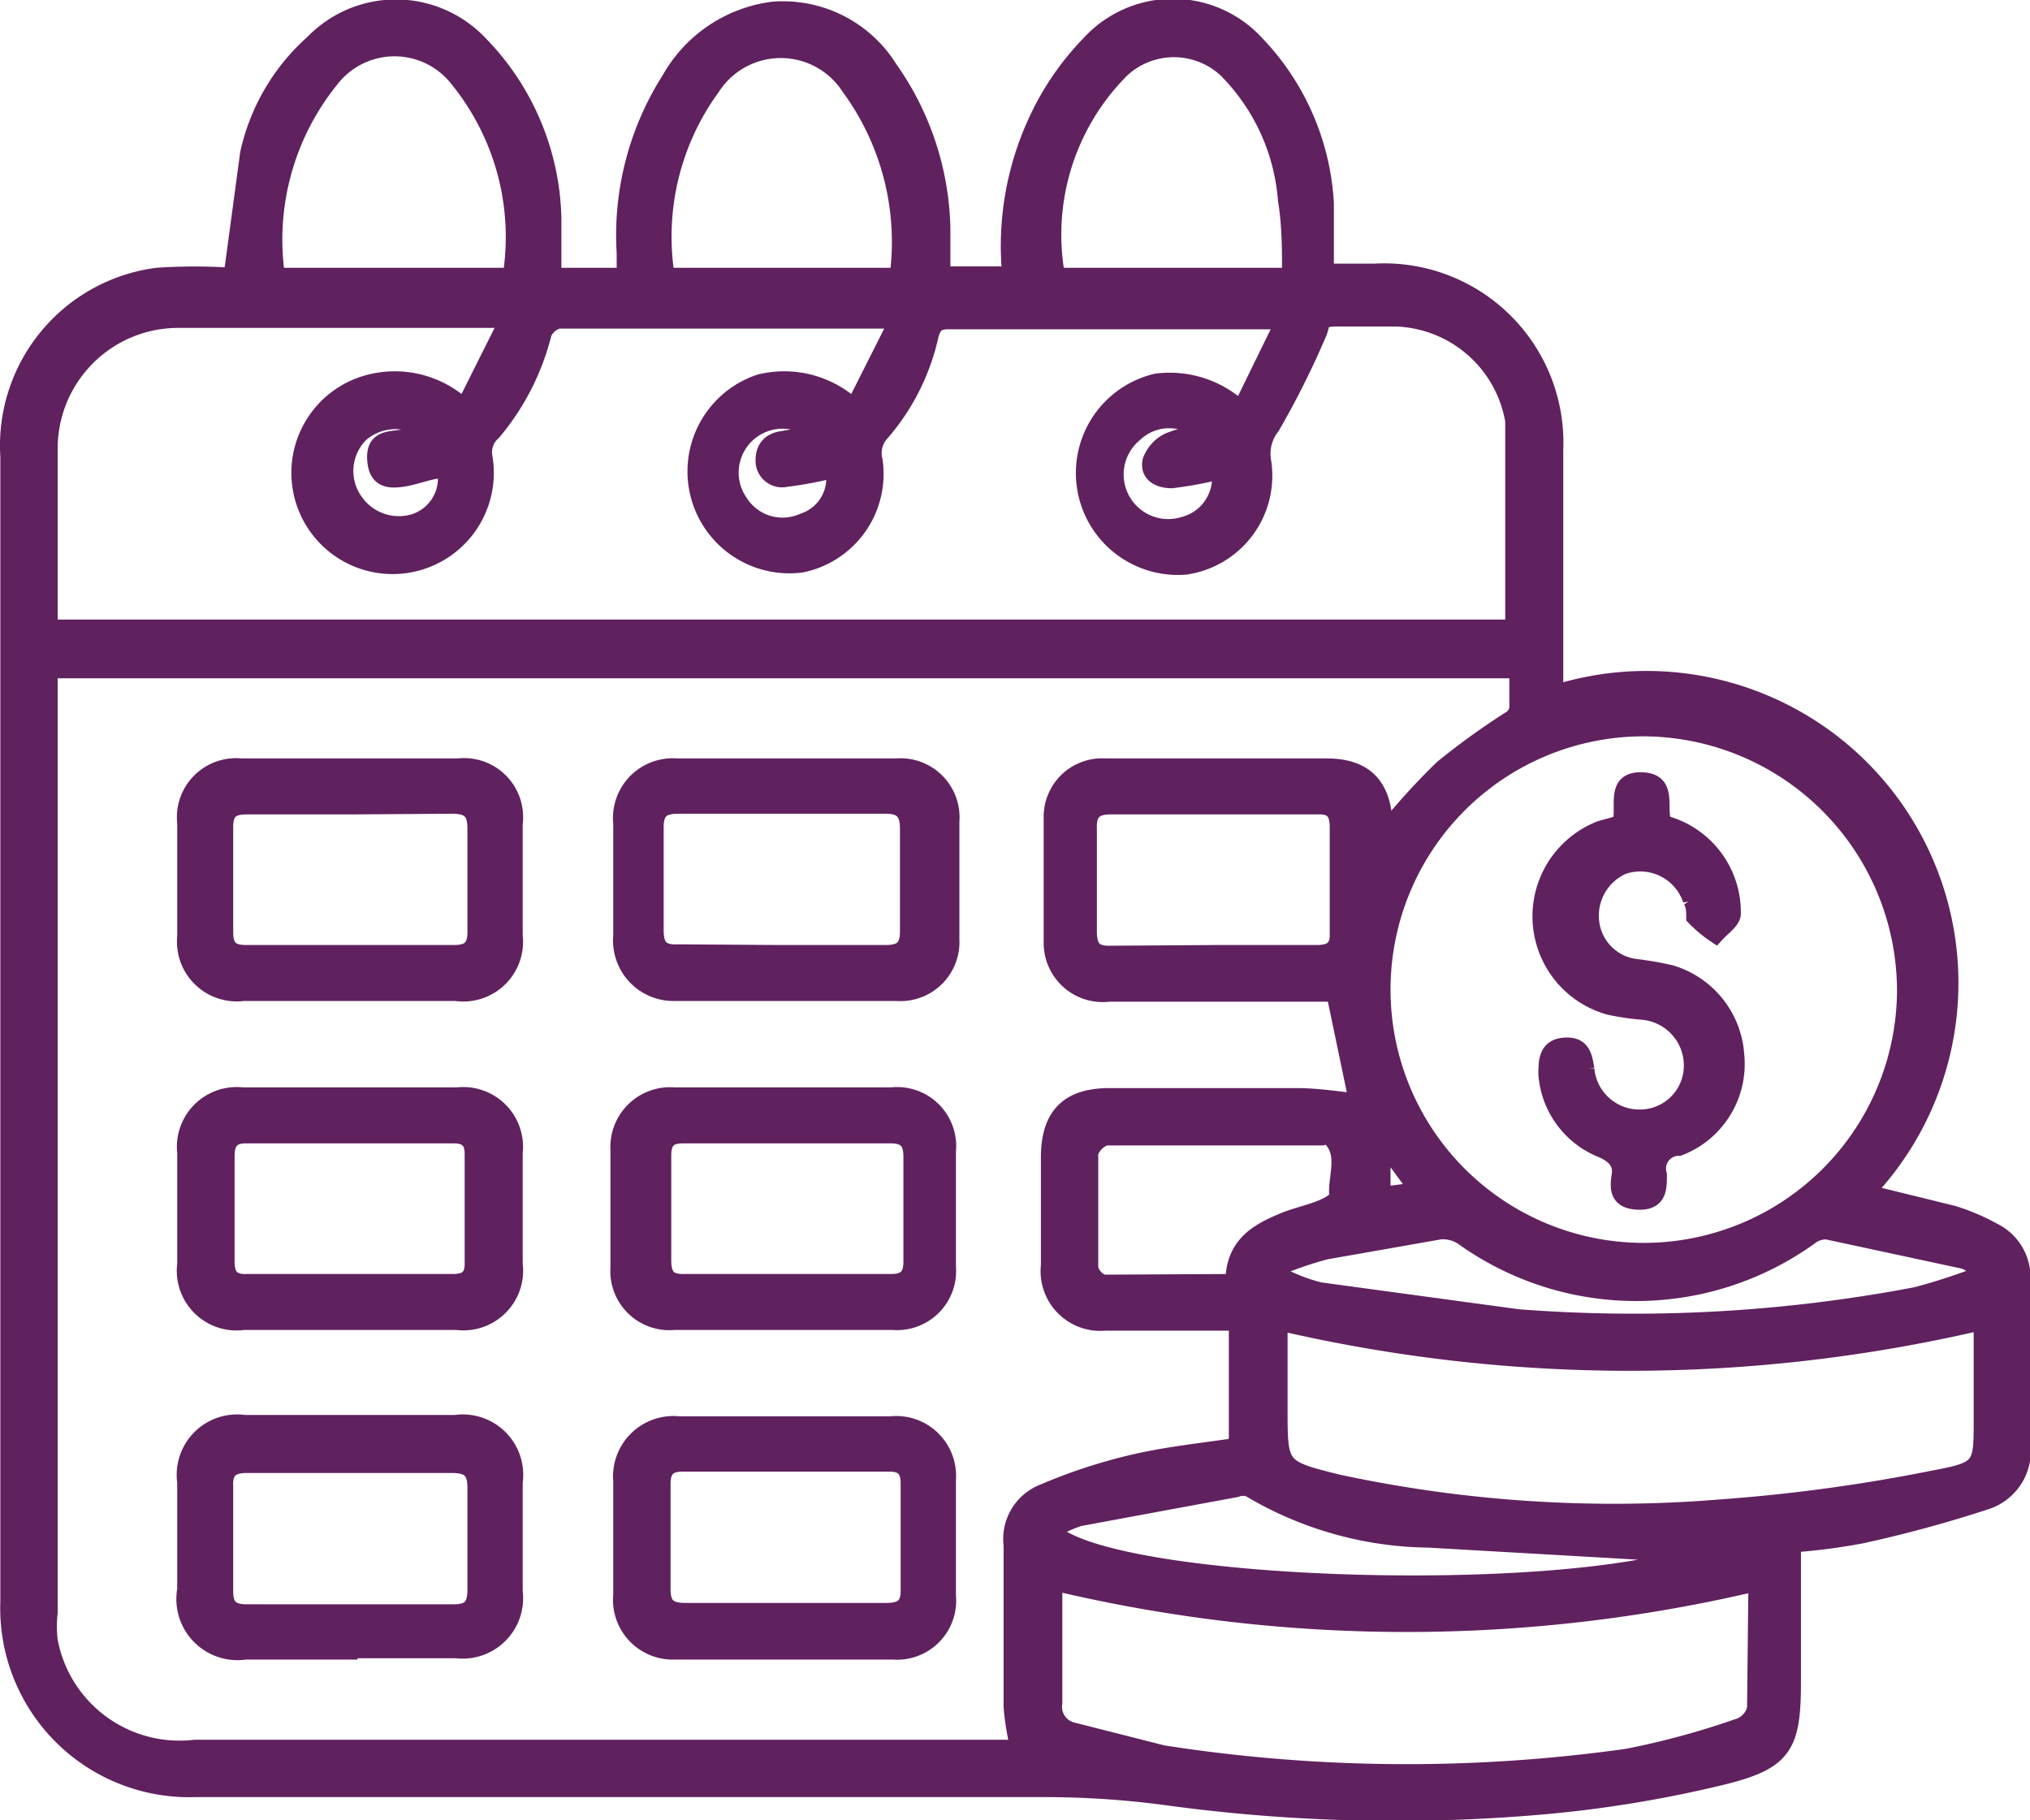 <svg xmlns="http://www.w3.org/2000/svg" viewBox="0 0 29.38 26.34" fill="#60215f" stroke="#60215f" stroke-width=".25" xmlns:v="https://vecta.io/nano"><path d="M27 17.26l1.26.31a3.07 3.07 0 0 1 .59.25.74.74 0 0 1 .41.72v2.35a.76.76 0 0 1-.52.83 18.38 18.38 0 0 1-1.8.49 9.07 9.07 0 0 1-1 .13v2c0 .92-.12 1.14-1 1.36a17.63 17.63 0 0 1-2.6.43A24.41 24.41 0 0 1 16.9 26a13.31 13.31 0 0 0-1.78-.12H2.82a2.61 2.61 0 0 1-2.69-2.71V6.61A2.47 2.47 0 0 1 2.27 4a8 8 0 0 1 1.09 0l.24-1.78a3 3 0 0 1 .94-1.6 1.66 1.66 0 0 1 2.38 0A3.72 3.72 0 0 1 8 3.16V4h1.05v-.34a4.19 4.19 0 0 1 .65-2.51 2 2 0 0 1 1.48-1 1.81 1.81 0 0 1 1.69.85 4.14 4.14 0 0 1 .76 2.31v.67h1A4.3 4.3 0 0 1 15 1.77a4 4 0 0 1 .77-1.13 1.63 1.63 0 0 1 2.41 0 3.62 3.62 0 0 1 1 2.3v1h.71a2.47 2.47 0 0 1 2.61 2.57v3.2.33a4.39 4.39 0 0 1 4.5 7.22zM.71 9.69v13.64a1.84 1.84 0 0 0 0 .41 1.92 1.92 0 0 0 2.11 1.56h11.93a3.57 3.57 0 0 1-.1-.6v-2.34a.72.72 0 0 1 .45-.76 7.87 7.87 0 0 1 1.27-.42c.5-.12 1-.17 1.54-.25v-1.8H16a.74.74 0 0 1-.81-.82q0-.78 0-1.56c0-.6.27-.88.87-.88h2.7c.31 0 .62.05.89.08l-.33-1.58h-3.27a.73.73 0 0 1-.82-.73v-1.82a.72.72 0 0 1 .77-.72h3.2c.55 0 .81.27.83.83v.13a9.73 9.73 0 0 1 .85-.94 10.54 10.54 0 0 1 1-.72.22.22 0 0 0 .09-.17v-.54zM13 4.63h-.13-4.79a.34.34 0 0 0-.22.19 3.54 3.54 0 0 1-.73 1.43.39.39 0 0 0-.13.35 1.34 1.34 0 1 1-1.59-1.07 1.46 1.46 0 0 1 1.31.37l.64-1.28h-.22-4.58A1.87 1.87 0 0 0 .71 6.51v2.58h21.2v-3a1.79 1.79 0 0 0-1.7-1.49h-.85c-.28 0-.22.06-.28.21a12.32 12.32 0 0 1-.68 1.36.64.64 0 0 0-.13.49 1.32 1.32 0 0 1-1.11 1.53 1.35 1.35 0 0 1-.42-2.66 1.5 1.5 0 0 1 1.22.4l.63-1.29h-.21-4.66c-.17 0-.22.07-.26.21a3.2 3.2 0 0 1-.7 1.4.44.44 0 0 0-.11.42 1.33 1.33 0 0 1-1.05 1.49 1.35 1.35 0 0 1-.6-2.62 1.47 1.47 0 0 1 1.36.36zm10.79 5.9a3.79 3.79 0 1 0 3.79 3.79 3.81 3.81 0 0 0-3.82-3.79zm1.67 12.36a22 22 0 0 1-10.21 0v1.75a.36.36 0 0 0 .28.41l1.3.33a22.93 22.93 0 0 0 6.72.05 11.57 11.57 0 0 0 1.59-.43.37.37 0 0 0 .27-.28l.02-1.83zm-6.95-3.77v1.26c0 .86 0 .87.85 1.08a19 19 0 0 0 5.57.36A24.77 24.77 0 0 0 28 21.4c.7-.13.69-.18.69-.89v-1.39a22.34 22.34 0 0 1-10.21 0zM15.29 4h3.39c0-.38 0-.75-.06-1.11A3 3 0 0 0 17.75 1a1.12 1.12 0 0 0-1.52 0 3.38 3.38 0 0 0-.94 3zM7.4 4a3.63 3.63 0 0 0-.76-2.85 1.17 1.17 0 0 0-1.86 0A3.69 3.69 0 0 0 4 4zM13 4a3.79 3.79 0 0 0-.7-2.74 1.19 1.19 0 0 0-2 0A3.67 3.67 0 0 0 9.64 4zm4.56 9.8h1.49c.22 0 .33-.07.32-.3q0-.77 0-1.53c0-.22-.08-.32-.3-.31h-3c-.25 0-.33.11-.32.34q0 .74 0 1.47c0 .25.08.35.33.34l1.52-.01zm.91 4.53v.1a2.59 2.59 0 0 0 .63.25l2.87.39a21.83 21.83 0 0 0 5.76-.32 8.6 8.6 0 0 0 1-.33 1.77 1.77 0 0 0-.29-.18l-2-.43a.39.39 0 0 0-.26.09 4.3 4.3 0 0 1-5 0 .52.52 0 0 0-.34-.09l-1.65.29a5.17 5.17 0 0 0-.68.23zm-.61.23c0-.51.3-.71.68-.87.2-.09.43-.13.63-.22s.2-.16.19-.22c0-.27.13-.57-.11-.8a.23.23 0 0 0-.12 0H16a.37.37 0 0 0-.23.23v1.67a.3.3 0 0 0 .2.22l1.93-.01zm6.65 3.93l-3.83-.22a5.17 5.17 0 0 1-2.59-.73.27.27 0 0 0-.2 0l-2.27.42a1.88 1.88 0 0 0-.41.19c.84.85 7.31 1.05 9.34.34zM17.42 6.27a.73.73 0 0 0-1 0 .77.77 0 0 0 .72 1.33.71.71 0 0 0 .52-.79 5.73 5.73 0 0 1-.7.13c-.18 0-.34-.08-.3-.27a.52.52 0 0 1 .25-.28 1.63 1.63 0 0 1 .51-.12zm-11.2 0a.77.77 0 0 0-1 0 .76.76 0 0 0-.08 1 .78.78 0 0 0 .86.29.67.67 0 0 0 .45-.77c-.21 0-.42.1-.63.13s-.36 0-.38-.26.12-.29.32-.31a3 3 0 0 0 .46-.1zm5.61 0a.76.76 0 0 0-1.13 1 .74.74 0 0 0 .93.28.66.66 0 0 0 .44-.76 5.58 5.58 0 0 1-.69.13.26.26 0 0 1-.32-.26c0-.18.1-.28.28-.3zM20 16.51v.79l.53-.07zm-8.66 4.11h1.55a.74.74 0 0 1 .82.79v1.68a.73.73 0 0 1-.78.8h-3.2a.74.74 0 0 1-.73-.81q0-.82 0-1.65a.75.75 0 0 1 .83-.81zm0 2.7h1.49c.22 0 .33-.07.33-.3q0-.78 0-1.56c0-.19-.08-.29-.28-.29h-3c-.21 0-.3.09-.3.3q0 .76 0 1.53c0 .25.11.32.34.32zm-6.29.57h-1.5a.76.76 0 0 1-.86-.89v-1.55a.75.75 0 0 1 .85-.85h3.05a.75.75 0 0 1 .85.85v1.58a.75.75 0 0 1-.84.84H5.05zm0-2.7H3.57c-.22 0-.33.08-.32.31q0 .77 0 1.53c0 .23.1.31.32.31h3c.25 0 .32-.11.32-.34q0-.73 0-1.47c0-.26-.1-.34-.35-.34zm6.27-6.83H9.76a.75.75 0 0 1-.76-.81v-1.64a.74.74 0 0 1 .8-.81h3.17a.73.73 0 0 1 .79.79v1.7a.73.73 0 0 1-.78.77zm0-.56h1.49c.23 0 .34-.07.34-.32v-1.49c0-.24-.09-.34-.33-.34h-3c-.23 0-.34.07-.34.32v1.49c0 .25.09.34.33.33l1.51.01zm.05 2.06h1.53a.73.73 0 0 1 .81.8v1.67a.73.73 0 0 1-.79.79H9.76a.73.73 0 0 1-.8-.78v-1.7a.74.74 0 0 1 .8-.78zm0 2.7h1.53c.21 0 .3-.09.3-.3v-1.52c0-.22-.08-.32-.31-.32h-3c-.21 0-.3.08-.3.3v1.52c0 .26.11.33.34.32zm-6.3-4.2H3.52a.74.74 0 0 1-.83-.81v-1.64a.73.73 0 0 1 .8-.81h3.14a.73.73 0 0 1 .81.82q0 .81 0 1.62a.74.74 0 0 1-.84.82zm0-2.7h-1.5c-.23 0-.32.08-.32.31v1.52c0 .24.1.31.32.31h3c.22 0 .32-.08.32-.31q0-.75 0-1.5c0-.26-.1-.34-.35-.34l-1.48.01z"/><path d="M5.06 15.86h1.56a.74.74 0 0 1 .82.82v1.61a.74.74 0 0 1-.83.83H3.53a.74.74 0 0 1-.84-.83v-1.61a.74.74 0 0 1 .82-.82zm0 2.7h1.5c.19 0 .29-.07.29-.27q0-.79 0-1.59c0-.2-.09-.28-.29-.28h-3c-.21 0-.29.1-.29.31v1.52c0 .23.09.32.31.31zm18.4-6.64c.07-.25-.1-.63.3-.62s.22.39.31.62a1.32 1.32 0 0 1 1 1.3c0 .1-.15.2-.24.3a1.81 1.81 0 0 1-.3-.25c0-.06 0-.17-.05-.25a.78.78 0 0 0-1-.49.79.79 0 0 0-.46.81.75.75 0 0 0 .64.66 4.71 4.71 0 0 1 .52.09 1.32 1.32 0 0 1 .94 1.18 1.29 1.29 0 0 1-.82 1.33.31.31 0 0 0-.3.4c0 .2 0 .39-.29.38s-.29-.18-.26-.37-.08-.3-.26-.38a1.27 1.27 0 0 1-.8-1.08c0-.19 0-.39.25-.41s.28.14.31.33a.78.78 0 0 0 .8.71.76.76 0 0 0 .74-.67.79.79 0 0 0-.74-.88 3.65 3.65 0 0 1-.46-.07 1.35 1.35 0 0 1-.12-2.56z"/></svg>